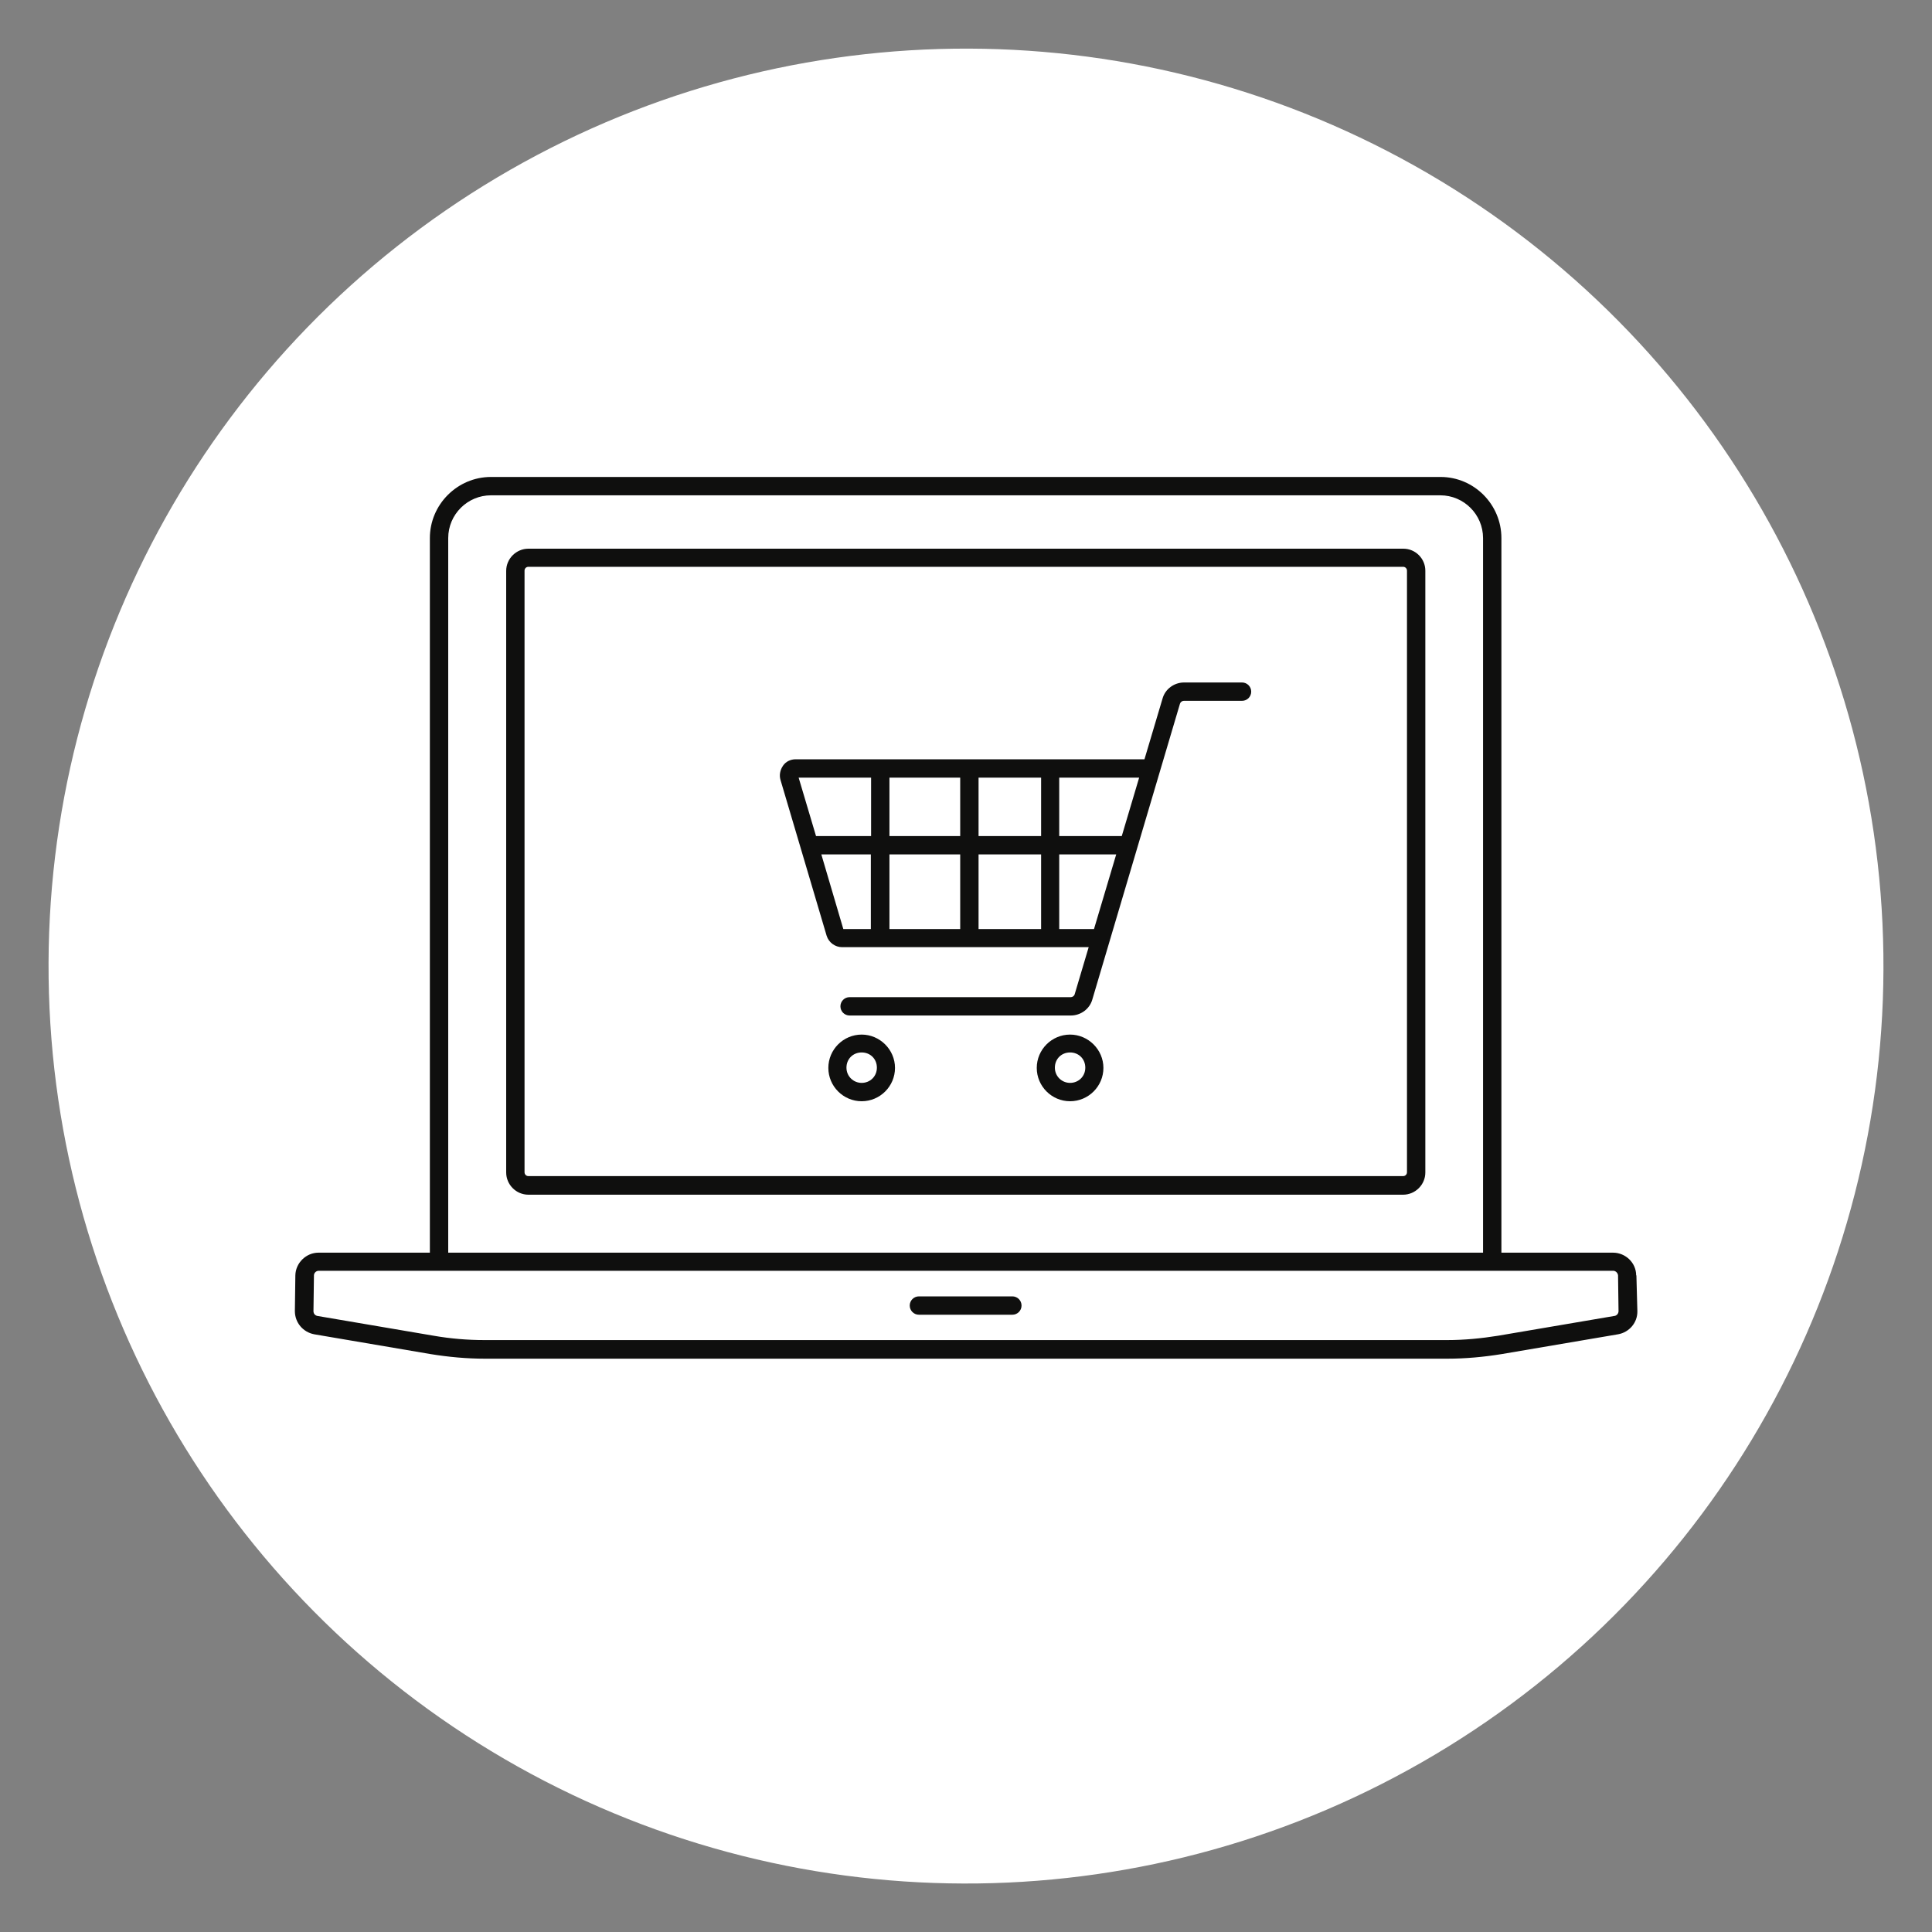 <?xml version="1.0" encoding="UTF-8"?> <svg xmlns="http://www.w3.org/2000/svg" id="Layer_1" viewBox="0 0 80 80"><rect x="0" y="0" width="80" height="80" fill="#808080" stroke="none"/><defs><style>.cls-1{fill:#0f0f0e;}.cls-1,.cls-2{stroke-width:0px;}.cls-2{fill:#fff;}</style></defs><circle class="cls-2" cx="40" cy="40" r="37.99" transform="translate(-.52 .53) rotate(-.75)"></circle><path class="cls-1" d="m67.75,52.81c0-.52-.44-.94-.96-.94h-4.62v-29.59c0-1.39-1.13-2.53-2.52-2.53H20.33c-1.39,0-2.53,1.14-2.53,2.53v29.59h-4.61c-.52,0-.95.43-.96.94l-.02,1.48c0,.47.33.87.8.96l4.82.82c.74.12,1.49.19,2.24.19h39.87c.74,0,1.5-.07,2.24-.19l4.82-.82c.46-.08.81-.48.8-.96l-.04-1.48ZM18.56,22.28c0-.98.8-1.77,1.77-1.77h39.31c.98,0,1.77.8,1.77,1.77v29.59H18.56v-29.59Zm48.29,32.21l-4.82.82c-.69.11-1.4.18-2.1.18H20.06c-.7,0-1.41-.06-2.1-.18l-4.82-.82c-.09-.02-.16-.09-.16-.2l.02-1.48c0-.1.09-.19.2-.19h53.6c.1,0,.19.09.2.19l.02,1.48c0,.1-.07.18-.16.2Z"></path><path class="cls-1" d="m58.11,22.72H21.88c-.5,0-.92.41-.92.92v24.91c0,.5.41.92.92.92h36.22c.5,0,.92-.41.92-.92v-24.92c0-.5-.41-.91-.91-.91Zm.15,25.82c0,.09-.07.16-.16.16H21.88c-.09,0-.16-.07-.16-.16v-24.91c0-.09.07-.16.16-.16h36.22c.09,0,.16.07.16.16v24.91Z"></path><path class="cls-1" d="m41.92,53.68h-3.87c-.21,0-.38.17-.38.38s.17.38.38.38h3.87c.21,0,.38-.17.38-.38s-.17-.38-.38-.38Z"></path><path class="cls-1" d="m51.44,28.26h-2.41c-.41,0-.78.27-.89.66l-.75,2.52h-14.44c-.21,0-.41.09-.53.27s-.16.39-.1.59l1.91,6.45c.09.28.35.47.64.47h10.21l-.58,1.95c-.02.07-.09.12-.16.12h-9.16c-.21,0-.38.17-.38.38s.17.38.38.38h9.16c.41,0,.78-.27.89-.66l3.63-12.25c.02-.07.09-.12.16-.12h2.41c.21,0,.38-.17.38-.38s-.17-.38-.38-.38Zm-4.99,6.36h-2.59v-2.42h3.31l-.72,2.42Zm-6.69.76v3.09h-2.93v-3.09h2.93Zm-2.93-.76v-2.42h2.93v2.42h-2.93Zm3.69.76h2.59v3.09h-2.59v-3.09Zm0-.76v-2.42h2.59v2.42h-2.59Zm-4.45-2.42v2.42h-2.28l-.72-2.42h3Zm-2.06,3.18h2.05v3.09h-1.14l-.91-3.09Zm9.85,3.09v-3.09h2.36l-.92,3.09h-1.44Z"></path><path class="cls-1" d="m35.68,42.84c-.76,0-1.38.62-1.38,1.38s.62,1.38,1.38,1.38,1.38-.62,1.38-1.38-.63-1.38-1.38-1.38Zm0,2c-.34,0-.63-.27-.63-.63s.27-.63.63-.63.63.27.63.63-.28.63-.63.63Z"></path><path class="cls-1" d="m44.31,42.84c-.76,0-1.38.62-1.38,1.38s.62,1.38,1.38,1.38,1.38-.62,1.38-1.38-.63-1.38-1.38-1.38Zm0,2c-.34,0-.63-.27-.63-.63s.27-.63.63-.63.63.27.63.63-.28.63-.63.63Z"></path></svg> 